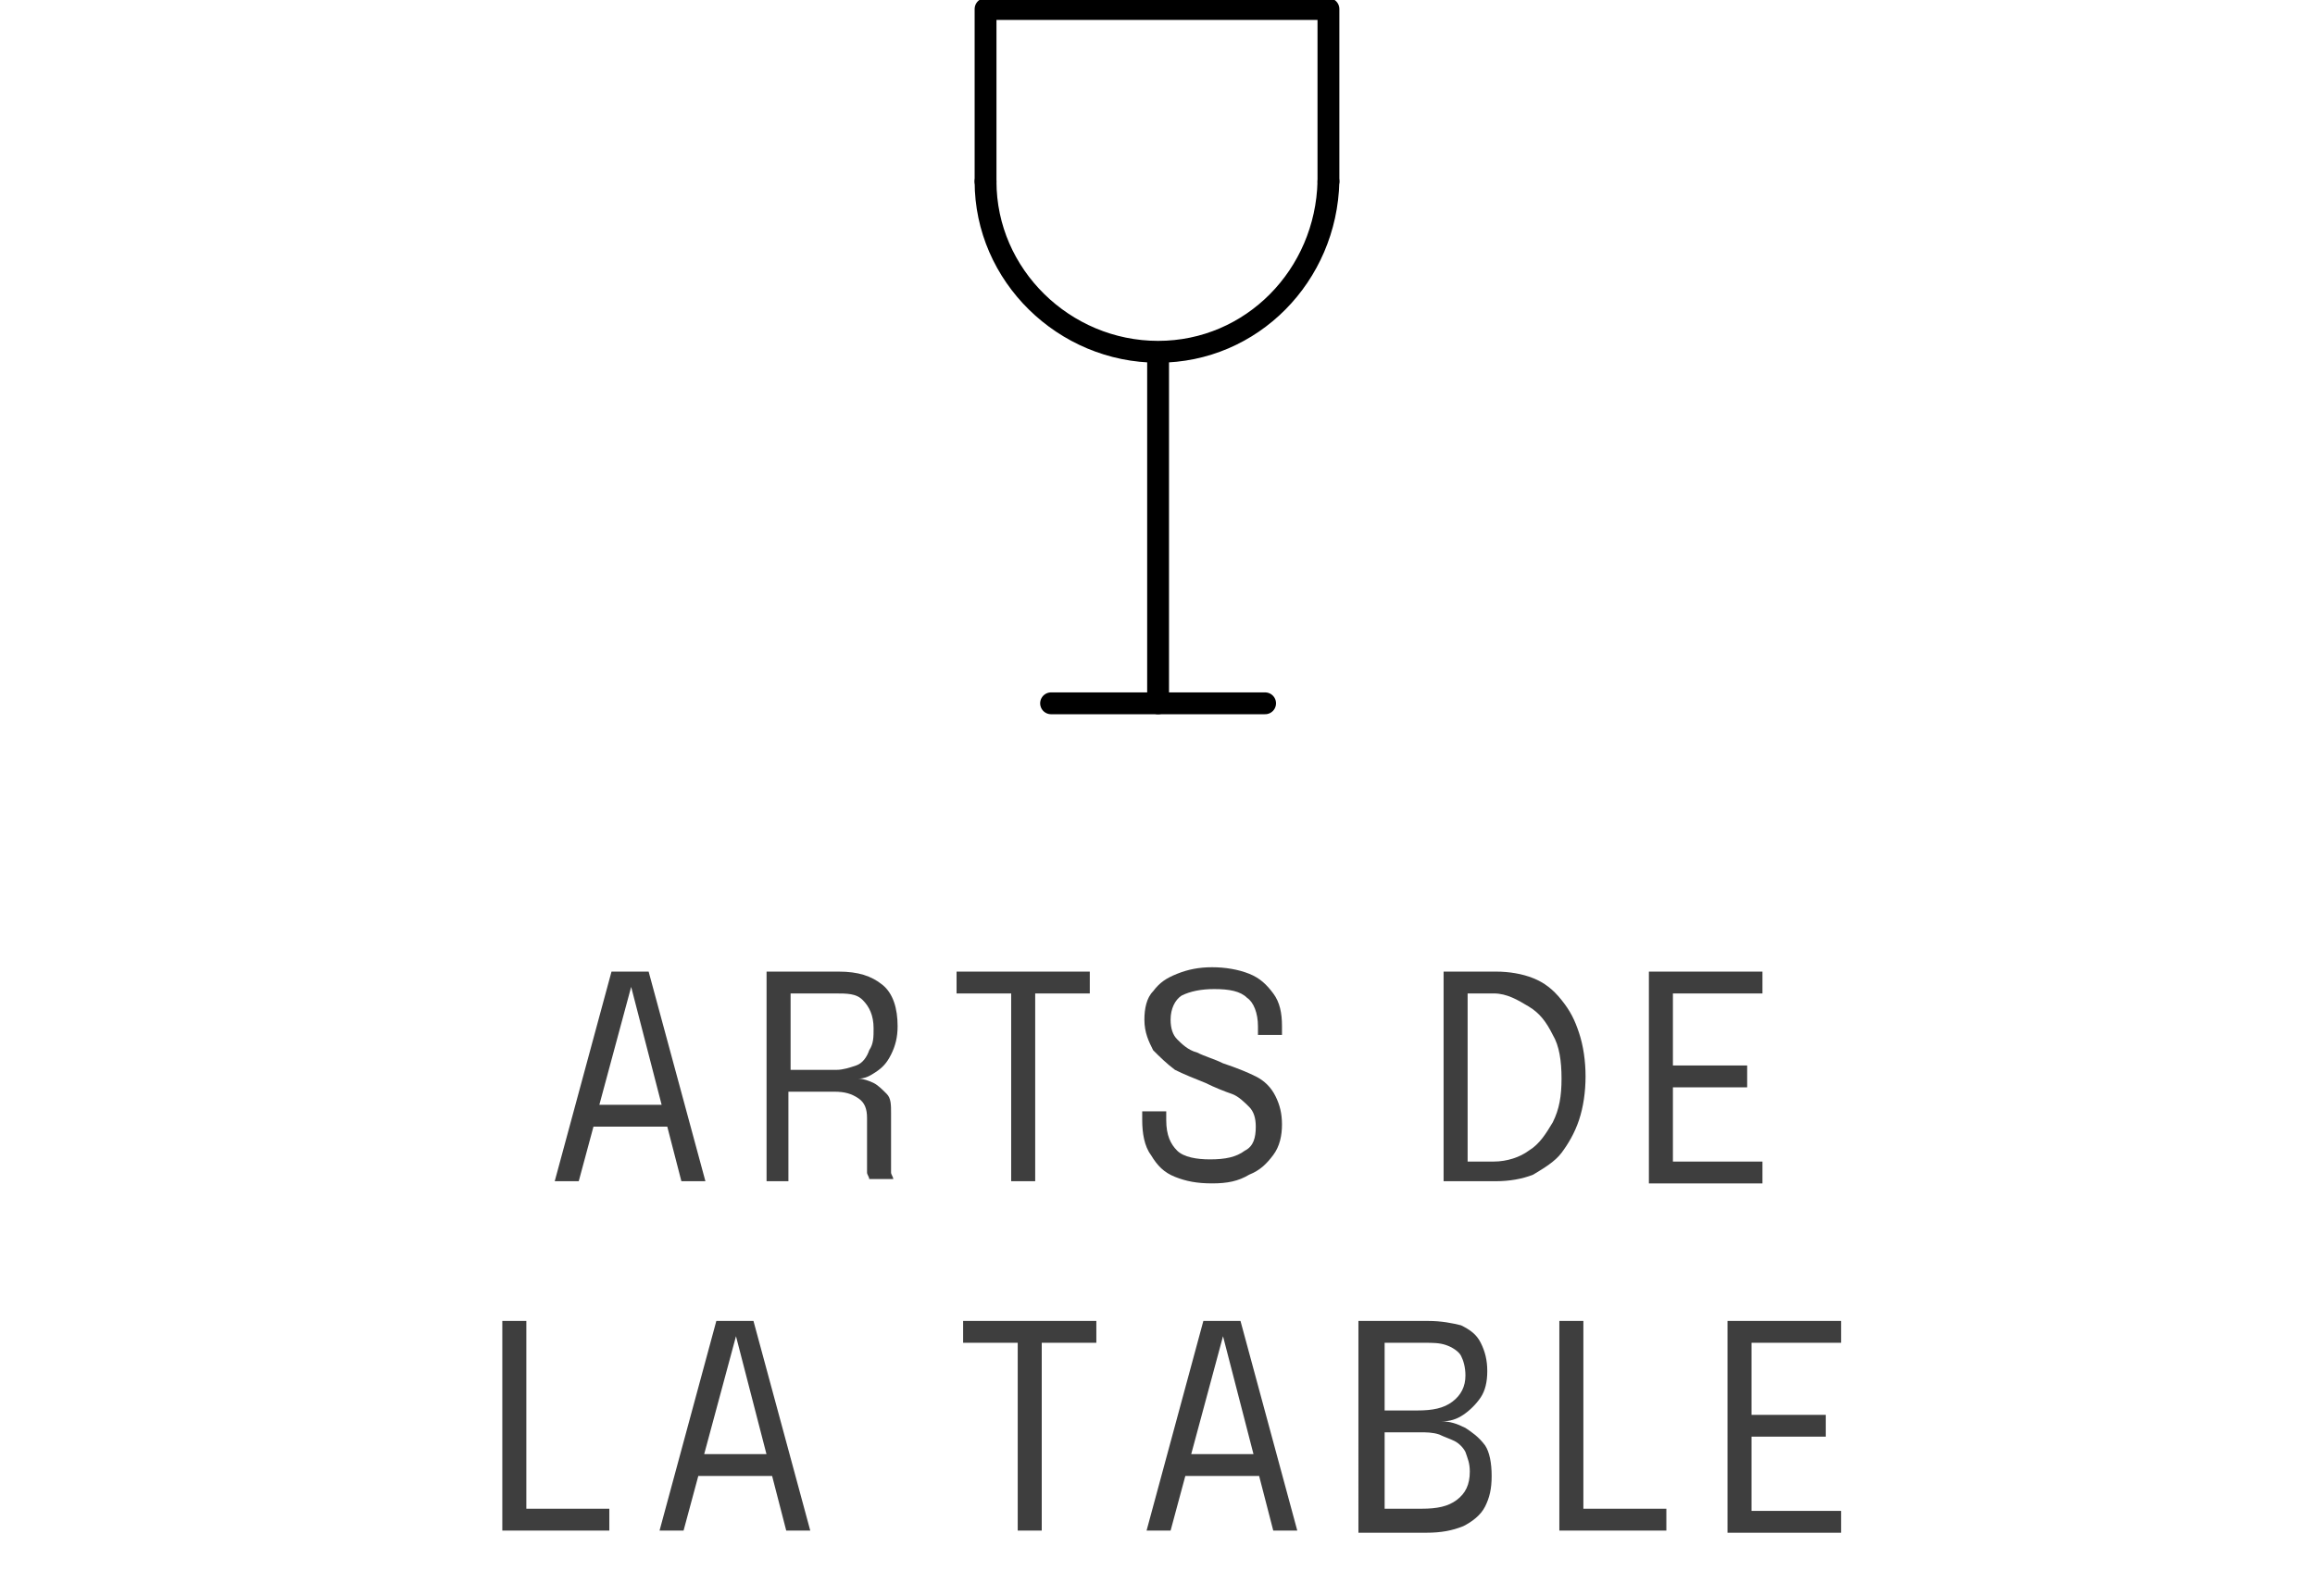 <?xml version="1.0" encoding="utf-8"?>
<!-- Generator: Adobe Illustrator 25.3.1, SVG Export Plug-In . SVG Version: 6.00 Build 0)  -->
<svg version="1.1" id="Layer_1" xmlns="http://www.w3.org/2000/svg" xmlns:xlink="http://www.w3.org/1999/xlink" x="0px" y="0px"
	 viewBox="0 0 106 73.1" style="enable-background:new 0 0 106 73.1;" xml:space="preserve">
<style type="text/css">
	.st0{enable-background:new    ;}
	.st1{fill:#3E3E3E;}
	.st2{fill:none;stroke:#000000;stroke-linecap:round;stroke-linejoin:round;}
</style>
<g id="Component_70_1" transform="translate(0 0.5)">
	<g>
		<g class="st0">
			<path class="st1" d="M25.4,53.6l2.6-9.6h1.7l2.6,9.6h-1.1l-2.3-8.9h0l-2.4,8.9H25.4z M26.8,51.1v-1h4.3v1H26.8z"/>
			<path class="st1" d="M35.1,53.6V44h3.3c0.9,0,1.5,0.2,2,0.6s0.7,1.1,0.7,1.9c0,0.5-0.1,0.9-0.3,1.3s-0.4,0.6-0.7,0.8
				c-0.3,0.2-0.5,0.3-0.8,0.3c0.2,0,0.5,0.1,0.7,0.2c0.2,0.1,0.4,0.3,0.6,0.5c0.2,0.2,0.2,0.5,0.2,0.9c0,0.4,0,0.7,0,1.1
				s0,0.7,0,1.1c0,0.2,0,0.4,0,0.5c0,0.1,0.1,0.2,0.1,0.3h-1.1c0-0.1-0.1-0.2-0.1-0.3c0-0.1,0-0.3,0-0.5c0-0.3,0-0.7,0-1s0-0.7,0-1
				c0-0.4-0.1-0.7-0.4-0.9s-0.6-0.3-1.1-0.3h-2.4l0.3-0.4v4.5H35.1z M36.2,49l-0.3-0.5h2.4c0.3,0,0.6-0.1,0.9-0.2s0.5-0.4,0.6-0.7
				c0.2-0.3,0.2-0.6,0.2-1c0-0.6-0.2-1-0.5-1.3S38.8,45,38.2,45h-2.3l0.3-0.5V49z"/>
			<path class="st1" d="M49.9,45h-2.8l0.3-0.6v9.2h-1.1v-9.2l0.3,0.6h-2.8v-1h6.1V45z"/>
			<path class="st1" d="M55.5,53.7c-0.7,0-1.2-0.1-1.7-0.3c-0.5-0.2-0.8-0.5-1.1-1c-0.3-0.4-0.4-1-0.4-1.6c0-0.1,0-0.2,0-0.2
				s0-0.1,0-0.2h1.1c0,0.1,0,0.2,0,0.2c0,0.1,0,0.1,0,0.2c0,0.7,0.2,1.1,0.5,1.4c0.3,0.3,0.9,0.4,1.5,0.4c0.7,0,1.2-0.1,1.6-0.4
				c0.4-0.2,0.5-0.6,0.5-1.1c0-0.4-0.1-0.7-0.3-0.9s-0.5-0.5-0.8-0.6s-0.8-0.3-1.2-0.5c-0.5-0.2-1-0.4-1.4-0.6
				c-0.4-0.3-0.7-0.6-1-0.9c-0.2-0.4-0.4-0.8-0.4-1.4c0-0.5,0.1-1,0.4-1.3c0.3-0.4,0.6-0.6,1.1-0.8c0.5-0.2,1-0.3,1.6-0.3
				c0.6,0,1.2,0.1,1.7,0.3c0.5,0.2,0.8,0.5,1.1,0.9s0.4,0.9,0.4,1.5c0,0.1,0,0.2,0,0.2s0,0.1,0,0.2h-1.1c0-0.1,0-0.2,0-0.2
				c0-0.1,0-0.1,0-0.2c0-0.6-0.2-1.1-0.5-1.3c-0.3-0.3-0.8-0.4-1.5-0.4c-0.6,0-1.1,0.1-1.5,0.3c-0.3,0.2-0.5,0.6-0.5,1.1
				c0,0.4,0.1,0.7,0.3,0.9c0.2,0.2,0.5,0.5,0.9,0.6c0.4,0.2,0.8,0.3,1.2,0.5c0.6,0.2,1.1,0.4,1.5,0.6c0.4,0.2,0.7,0.5,0.9,0.9
				c0.2,0.4,0.3,0.8,0.3,1.3s-0.1,1-0.4,1.4c-0.3,0.4-0.6,0.7-1.1,0.9C56.7,53.6,56.2,53.7,55.5,53.7z"/>
			<path class="st1" d="M66.1,53.6V44h2.4c0.6,0,1.2,0.1,1.7,0.3s0.9,0.5,1.3,1s0.6,0.9,0.8,1.5c0.2,0.6,0.3,1.3,0.3,2
				s-0.1,1.4-0.3,2c-0.2,0.6-0.5,1.1-0.8,1.5s-0.8,0.7-1.3,1c-0.5,0.2-1.1,0.3-1.7,0.3H66.1z M67.2,53.3l-0.5-0.6h1.7
				c0.6,0,1.2-0.2,1.6-0.5c0.5-0.3,0.8-0.8,1.1-1.3c0.3-0.6,0.4-1.2,0.4-2c0-0.8-0.1-1.5-0.4-2c-0.3-0.6-0.6-1-1.1-1.3
				S69,45,68.4,45h-1.7l0.5-0.6V53.3z"/>
			<path class="st1" d="M76.1,45l0.5-0.6v4.3l-0.3-0.4H80v1h-3.7l0.3-0.4v4.4l-0.5-0.6h4.6v1h-5.2V44h5.2v1H76.1z"/>
		</g>
	</g>
	<g>
		<g class="st0">
			<path class="st1" d="M23,69.6V60h1.1v9.2l-0.5-0.6h4.3v1H23z"/>
			<path class="st1" d="M30.2,69.6l2.6-9.6h1.7l2.6,9.6h-1.1l-2.3-8.9h0l-2.4,8.9H30.2z M31.6,67.1v-1h4.3v1H31.6z"/>
			<path class="st1" d="M50.2,61h-2.8l0.3-0.6v9.2h-1.1v-9.2l0.3,0.6h-2.8v-1h6.1V61z"/>
			<path class="st1" d="M52.5,69.6l2.6-9.6h1.7l2.6,9.6h-1.1L56,60.7h0l-2.4,8.9H52.5z M53.9,67.1v-1h4.3v1H53.9z"/>
			<path class="st1" d="M65.4,60c0.6,0,1.1,0.1,1.5,0.2c0.4,0.2,0.7,0.4,0.9,0.8s0.3,0.8,0.3,1.3c0,0.5-0.1,0.9-0.3,1.2
				c-0.2,0.3-0.5,0.6-0.8,0.8c-0.3,0.2-0.6,0.3-1,0.3c0.4,0,0.7,0.1,1.1,0.3c0.3,0.2,0.6,0.4,0.9,0.8c0.2,0.3,0.3,0.8,0.3,1.4
				c0,0.6-0.1,1-0.3,1.4c-0.2,0.4-0.6,0.7-1,0.9c-0.5,0.2-1,0.3-1.7,0.3h-3.1V60H65.4z M63.3,64.5l-0.4-0.4h2c0.7,0,1.2-0.1,1.6-0.4
				c0.4-0.3,0.6-0.7,0.6-1.2c0-0.4-0.1-0.7-0.2-0.9s-0.4-0.4-0.7-0.5c-0.3-0.1-0.6-0.1-1-0.1h-2.3l0.5-0.6V64.5z M65.1,68.6
				c0.7,0,1.2-0.1,1.6-0.4c0.4-0.3,0.6-0.7,0.6-1.3c0-0.4-0.1-0.6-0.2-0.9c-0.1-0.2-0.3-0.4-0.5-0.5c-0.2-0.1-0.5-0.2-0.7-0.3
				c-0.3-0.1-0.6-0.1-0.9-0.1h-2l0.4-0.4v4.5l-0.5-0.6H65.1z"/>
			<path class="st1" d="M71.4,69.6V60h1.1v9.2L72,68.6h4.3v1H71.4z"/>
			<path class="st1" d="M79.7,61l0.5-0.6v4.3l-0.3-0.4h3.7v1h-3.7l0.3-0.4v4.4l-0.5-0.6h4.6v1h-5.2V60h5.2v1H79.7z"/>
		</g>
	</g>
	<g id="Group_662" transform="translate(-59.473 -60.288)">
		<path id="Path_512" class="st2" d="M107.6,92h9.8"/>
		<line id="Line_254" class="st2" x1="112.5" y1="76" x2="112.5" y2="92"/>
		<path id="Path_513" class="st2" d="M104.6,68.1c0,4.3,3.6,7.8,7.9,7.8c4.3,0,7.7-3.5,7.8-7.8"/>
		<path id="Path_514" class="st2" d="M120.3,68.1v-7.9h-15.7v7.9"/>
	</g>
</g>
</svg>
